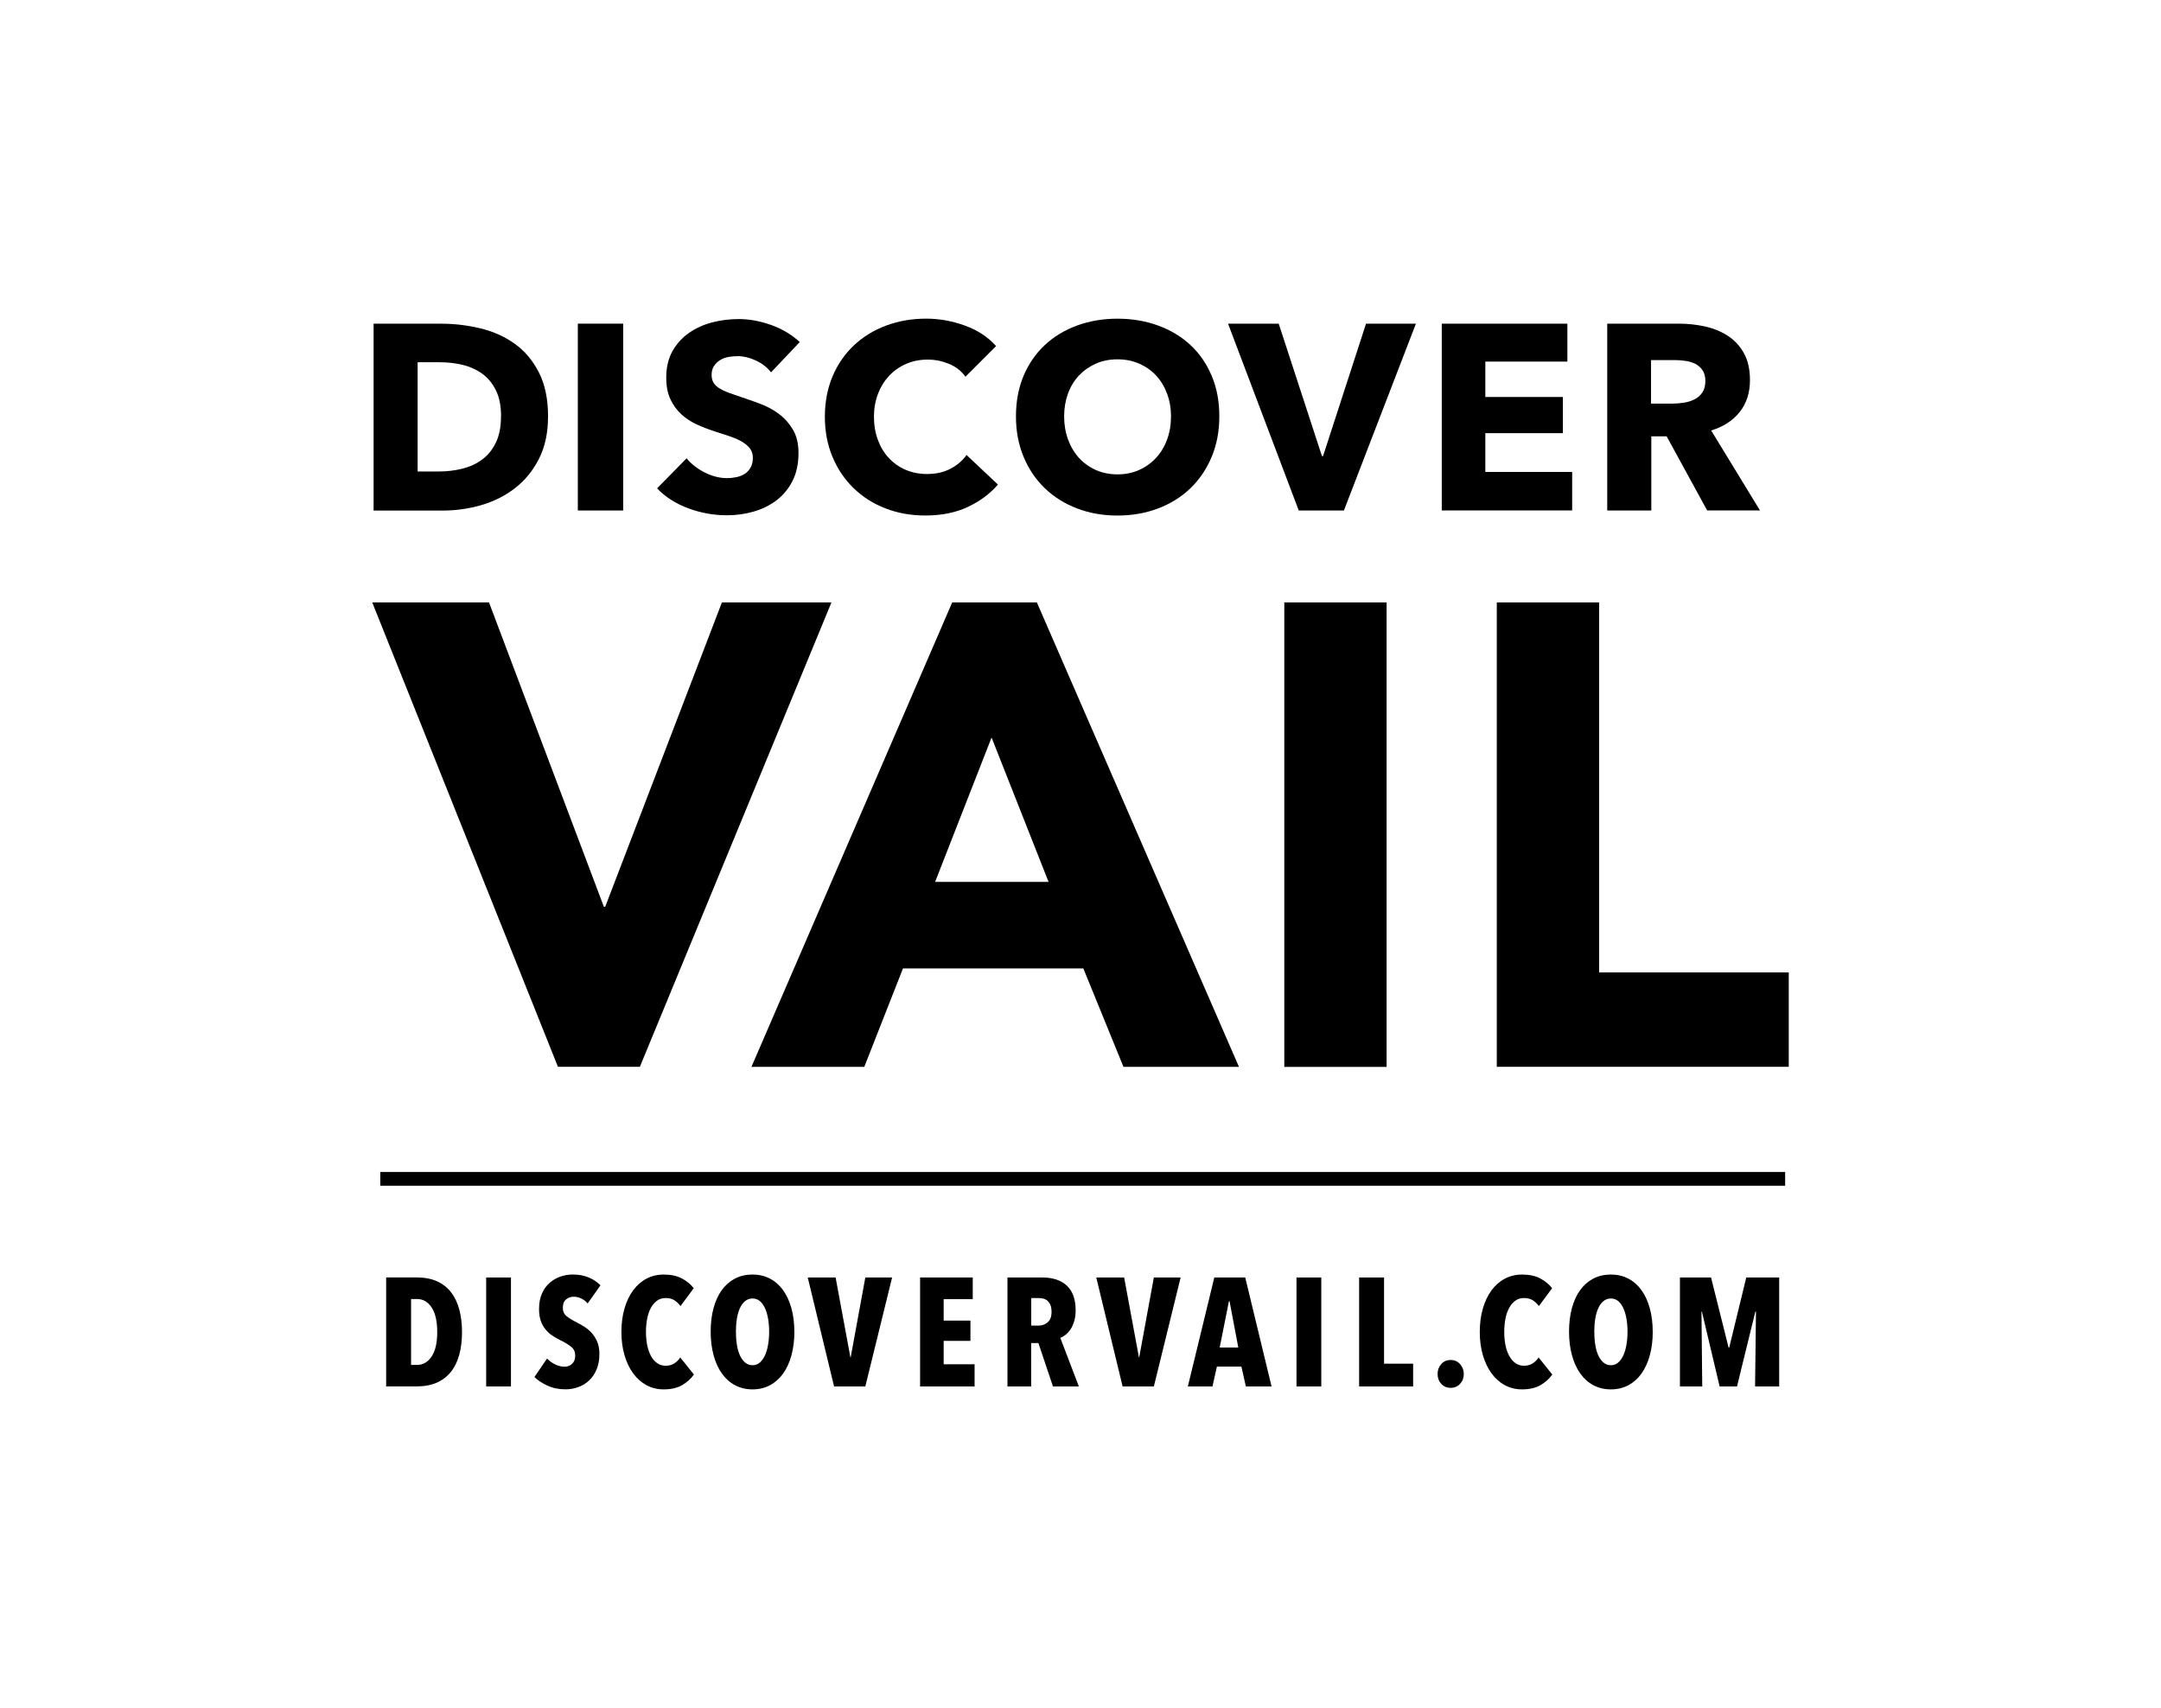 <?xml version="1.0" encoding="UTF-8"?>
<svg id="Layer_2" xmlns="http://www.w3.org/2000/svg" viewBox="0 0 478.59 378.28">
  <defs>
    <style>
      .cls-1 {
        fill: none;
      }
    </style>
  </defs>
  <g id="Layer_1-2" data-name="Layer_1">
    <g>
      <rect class="cls-1" width="478.59" height="378.28"/>
      <g>
        <g>
          <path d="M121.37,92.26c0,3.62-.67,6.75-2.02,9.38-1.34,2.63-3.12,4.79-5.32,6.49s-4.69,2.94-7.45,3.74c-2.77.8-5.57,1.2-8.41,1.2h-15.43v-41.38h14.96c2.92,0,5.8.34,8.65,1.02,2.84.68,5.38,1.81,7.6,3.39s4.01,3.69,5.38,6.34c1.36,2.65,2.05,5.92,2.05,9.82ZM110.97,92.26c0-2.34-.38-4.27-1.14-5.81-.76-1.54-1.77-2.77-3.04-3.68-1.27-.91-2.71-1.57-4.33-1.96-1.62-.39-3.28-.58-5-.58h-4.97v24.19h4.73c1.79,0,3.52-.21,5.17-.62,1.65-.41,3.12-1.08,4.38-2.02,1.27-.93,2.28-2.18,3.04-3.74.76-1.56,1.14-3.49,1.14-5.79Z"/>
          <path d="M127.97,113.06v-41.38h10.05v41.38h-10.05Z"/>
          <path d="M170.75,82.44c-.86-1.09-1.98-1.96-3.36-2.6-1.38-.64-2.72-.96-4-.96-.66,0-1.33.06-2.02.17-.68.12-1.3.34-1.84.67-.55.33-1,.76-1.37,1.29-.37.53-.56,1.2-.56,2.02,0,.7.15,1.29.44,1.75.29.47.72.88,1.29,1.23s1.24.67,2.02.96,1.66.59,2.63.91c1.4.47,2.86.98,4.38,1.55s2.9,1.31,4.15,2.25c1.25.93,2.28,2.1,3.1,3.48.82,1.38,1.23,3.11,1.23,5.17,0,2.38-.44,4.43-1.31,6.16-.88,1.73-2.06,3.17-3.54,4.3-1.48,1.13-3.18,1.97-5.08,2.51-1.91.55-3.88.82-5.9.82-2.96,0-5.82-.52-8.59-1.55-2.77-1.03-5.07-2.5-6.9-4.41l6.54-6.66c1.01,1.25,2.35,2.29,4,3.13,1.65.84,3.3,1.26,4.94,1.26.74,0,1.46-.08,2.16-.23s1.31-.41,1.84-.76.94-.82,1.26-1.4c.31-.58.47-1.29.47-2.1s-.2-1.44-.58-1.99c-.39-.54-.95-1.04-1.67-1.49-.72-.45-1.62-.86-2.69-1.23-1.07-.37-2.29-.77-3.65-1.2-1.32-.43-2.62-.93-3.89-1.52-1.27-.58-2.4-1.33-3.39-2.25s-1.79-2.02-2.4-3.33-.91-2.89-.91-4.76c0-2.3.47-4.27,1.4-5.9.94-1.64,2.16-2.98,3.68-4.03s3.23-1.82,5.14-2.31,3.84-.73,5.79-.73c2.34,0,4.72.43,7.16,1.29,2.43.86,4.57,2.13,6.4,3.8l-6.37,6.72Z"/>
          <path d="M214.23,112.33c-2.69,1.23-5.79,1.84-9.29,1.84-3.2,0-6.15-.53-8.85-1.58-2.71-1.05-5.05-2.54-7.04-4.47-1.99-1.93-3.55-4.24-4.68-6.93s-1.69-5.65-1.69-8.88.57-6.31,1.72-9c1.15-2.69,2.74-4.98,4.76-6.87,2.03-1.89,4.4-3.34,7.13-4.35,2.73-1.01,5.67-1.52,8.82-1.52,2.92,0,5.79.52,8.62,1.55,2.82,1.03,5.11,2.54,6.87,4.53l-6.78,6.78c-.93-1.29-2.16-2.24-3.68-2.86s-3.08-.93-4.67-.93c-1.75,0-3.36.32-4.82.96-1.46.64-2.72,1.53-3.77,2.66-1.05,1.13-1.87,2.46-2.45,4-.58,1.54-.88,3.22-.88,5.05s.29,3.58.88,5.14c.58,1.56,1.39,2.89,2.43,4,1.03,1.11,2.27,1.98,3.71,2.6,1.44.62,3.02.93,4.73.93,1.99,0,3.72-.39,5.2-1.17,1.48-.78,2.67-1.79,3.56-3.04l6.95,6.55c-1.83,2.1-4.09,3.77-6.78,5Z"/>
          <path d="M270.04,92.2c0,3.27-.56,6.26-1.69,8.97-1.13,2.71-2.7,5.03-4.7,6.96-2.01,1.93-4.39,3.42-7.16,4.47s-5.76,1.58-9,1.58-6.22-.53-8.97-1.58c-2.75-1.05-5.12-2.54-7.13-4.47-2.01-1.93-3.57-4.25-4.7-6.96-1.13-2.71-1.69-5.7-1.69-8.97s.56-6.3,1.69-8.97,2.7-4.94,4.7-6.81c2.01-1.87,4.38-3.31,7.13-4.32,2.75-1.01,5.74-1.52,8.97-1.52s6.23.51,9,1.52,5.15,2.45,7.16,4.32c2.01,1.87,3.57,4.14,4.7,6.81s1.69,5.66,1.69,8.97ZM259.34,92.2c0-1.79-.29-3.47-.88-5.03-.58-1.56-1.39-2.89-2.42-4-1.03-1.11-2.28-1.99-3.74-2.63-1.46-.64-3.07-.96-4.82-.96s-3.35.32-4.79.96-2.69,1.52-3.74,2.63-1.86,2.45-2.43,4c-.56,1.56-.85,3.23-.85,5.03s.29,3.59.88,5.17c.58,1.58,1.39,2.93,2.43,4.06,1.03,1.13,2.27,2.02,3.71,2.66,1.44.64,3.04.97,4.79.97s3.35-.32,4.79-.97c1.44-.64,2.69-1.53,3.74-2.66,1.05-1.13,1.87-2.48,2.45-4.06.59-1.58.88-3.3.88-5.17Z"/>
          <path d="M297.62,113.06h-9.99l-15.66-41.38h11.22l9.58,29.34h.24l9.52-29.34h11.05l-15.95,41.38Z"/>
          <path d="M319.3,113.06v-41.38h27.82v8.41h-18.17v7.83h17.18v8.01h-17.18v8.59h19.23v8.53h-28.87Z"/>
          <path d="M378.09,113.06l-8.98-16.42h-3.4v16.42h-9.76v-41.38h15.78c1.99,0,3.93.2,5.82.61,1.89.41,3.58,1.1,5.08,2.07,1.5.97,2.7,2.26,3.59,3.86s1.34,3.58,1.34,5.96c0,2.81-.76,5.16-2.28,7.07-1.52,1.91-3.62,3.27-6.31,4.09l10.81,17.71h-11.69ZM377.68,84.37c0-.97-.21-1.76-.62-2.37-.41-.6-.94-1.07-1.58-1.4-.65-.33-1.37-.56-2.17-.67-.8-.12-1.58-.18-2.32-.18h-5.34v9.64h4.76c.82,0,1.66-.07,2.52-.21.86-.13,1.64-.38,2.35-.73.7-.35,1.28-.86,1.73-1.52.45-.66.67-1.52.67-2.57Z"/>
        </g>
        <g>
          <polygon points="82.44 133.42 108.3 133.42 133.74 200.83 134.03 200.83 159.88 133.42 184.14 133.42 141.71 236.27 123.57 236.27 82.44 133.42"/>
          <path d="M210.88,133.42h18.75l44.76,102.86h-25.58l-8.89-21.8h-39.94l-8.57,21.8h-24.99l44.46-102.86ZM219.6,163.34l-12.5,31.97h25.12l-12.62-31.97Z"/>
          <rect x="284.43" y="133.42" width="22.66" height="102.87"/>
          <polygon points="331.49 133.42 354.16 133.42 354.16 215.36 396.15 215.36 396.15 236.27 331.49 236.27 331.49 133.42"/>
        </g>
        <g>
          <path d="M102.32,295.06c0,1.82-.2,3.47-.6,4.94-.4,1.48-1,2.74-1.82,3.78-.82,1.05-1.86,1.85-3.12,2.42-1.26.57-2.76.85-4.48.85h-6.78v-24.13h6.78c1.73,0,3.22.29,4.48.85,1.26.57,2.3,1.38,3.12,2.44s1.42,2.33,1.82,3.82c.4,1.49.6,3.16.6,5.03ZM96.83,295.06c0-2.43-.41-4.27-1.24-5.5-.83-1.24-1.9-1.86-3.22-1.86h-1.33v14.59h1.33c1.32,0,2.39-.62,3.22-1.86.83-1.24,1.24-3.03,1.24-5.37Z"/>
          <path d="M107.67,307.06v-24.13h5.49v24.13h-5.49Z"/>
          <path d="M130.16,288.69c-.41-.48-.89-.85-1.43-1.11-.54-.26-1.11-.39-1.7-.39s-1.17.19-1.65.58c-.49.39-.73,1.02-.73,1.91,0,.75.25,1.34.75,1.76.5.42,1.24.88,2.21,1.38.55.27,1.13.6,1.73.97.61.38,1.16.84,1.66,1.38.5.55.92,1.2,1.25,1.96.33.76.5,1.67.5,2.72,0,1.3-.21,2.44-.62,3.43-.41.99-.97,1.81-1.66,2.46-.7.65-1.5,1.14-2.42,1.47-.91.33-1.86.49-2.84.49-1.45,0-2.78-.27-3.97-.82s-2.15-1.18-2.88-1.91l2.79-4.09c.52.54,1.12.98,1.81,1.31.68.33,1.37.5,2.08.5.66,0,1.21-.22,1.67-.65.45-.43.68-1.03.68-1.81s-.27-1.42-.82-1.89c-.55-.47-1.34-.96-2.39-1.48-.66-.32-1.28-.67-1.86-1.06s-1.09-.85-1.53-1.4c-.44-.54-.79-1.18-1.04-1.91-.25-.73-.37-1.59-.37-2.59,0-1.34.22-2.49.66-3.46s1.02-1.76,1.74-2.37c.72-.61,1.51-1.07,2.39-1.36s1.76-.44,2.64-.44c1.32,0,2.5.21,3.54.64s1.92,1.02,2.63,1.76l-2.83,4Z"/>
          <path d="M151.08,306.77c-1.07.62-2.43.94-4.09.94-1.41,0-2.69-.31-3.83-.94-1.15-.62-2.13-1.5-2.95-2.63-.82-1.12-1.45-2.46-1.91-4.02-.45-1.56-.68-3.27-.68-5.13s.23-3.61.68-5.18c.45-1.57,1.09-2.91,1.91-4.02.82-1.11,1.8-1.98,2.95-2.59,1.15-.61,2.42-.92,3.83-.92,1.61,0,2.96.29,4.04.87s1.95,1.3,2.61,2.16l-2.93,3.95c-.41-.55-.87-.98-1.38-1.3-.51-.32-1.15-.48-1.92-.48-.73,0-1.36.19-1.89.58s-.99.91-1.36,1.58c-.37.67-.65,1.47-.83,2.39-.18.92-.27,1.9-.27,2.95s.09,2.02.27,2.93c.18.91.46,1.7.83,2.39.37.68.83,1.22,1.38,1.6.54.39,1.18.58,1.91.58s1.36-.18,1.91-.54c.54-.36.98-.8,1.29-1.3l3.03,3.78c-.66.93-1.52,1.71-2.59,2.34Z"/>
          <path d="M175.93,294.93c0,1.91-.22,3.65-.65,5.23s-1.04,2.93-1.84,4.04c-.8,1.11-1.77,1.98-2.91,2.59-1.15.61-2.44.92-3.87.92s-2.72-.31-3.87-.92c-1.15-.61-2.12-1.48-2.91-2.59-.8-1.11-1.41-2.46-1.84-4.04s-.65-3.32-.65-5.23.21-3.64.63-5.2c.42-1.56,1.03-2.89,1.82-3.99.8-1.1,1.77-1.95,2.91-2.56,1.15-.6,2.45-.9,3.9-.9s2.72.3,3.87.9c1.15.6,2.12,1.46,2.91,2.56.79,1.1,1.41,2.43,1.84,3.99s.65,3.29.65,5.2ZM170.34,294.93c0-1.05-.08-2.02-.24-2.91-.16-.9-.39-1.68-.7-2.33-.31-.66-.69-1.18-1.14-1.55-.45-.37-.99-.56-1.6-.56s-1.15.19-1.62.56c-.47.38-.85.89-1.16,1.55-.31.66-.53,1.44-.68,2.33-.15.9-.22,1.87-.22,2.91s.07,2.02.22,2.93c.15.91.37,1.69.68,2.35.31.66.69,1.18,1.16,1.57.47.39,1.01.58,1.62.58s1.15-.19,1.6-.58.83-.91,1.14-1.57c.31-.66.54-1.44.7-2.35.16-.91.24-1.89.24-2.93Z"/>
          <path d="M191.64,307.06h-6.92l-5.83-24.13h6.17l3.27,17.66h.07l3.24-17.66h5.93l-5.93,24.13Z"/>
          <path d="M203.77,307.06v-24.13h11.66v4.8h-6.44v4.74h5.93v4.5h-5.93v5.18h6.85v4.91h-12.06Z"/>
          <path d="M233.2,307.06l-3.23-9.61h-1.6v9.61h-5.25v-24.13h7.72c2.33,0,4.15.61,5.44,1.82,1.29,1.21,1.94,3.03,1.94,5.43,0,.89-.1,1.68-.31,2.39s-.47,1.31-.8,1.81c-.33.5-.7.91-1.1,1.23-.41.32-.8.55-1.19.68l4.11,10.77h-5.74ZM232.88,290.49c0-.61-.09-1.11-.26-1.5s-.39-.69-.66-.92-.57-.38-.9-.46c-.33-.08-.65-.12-.97-.12h-1.7v6.1h1.6c.77,0,1.45-.24,2.03-.73s.87-1.28.87-2.37Z"/>
          <path d="M255.54,307.06h-6.92l-5.83-24.13h6.17l3.27,17.66h.07l3.24-17.66h5.93l-5.93,24.13Z"/>
          <path d="M275.92,307.06l-.99-4.4h-5.42l-.99,4.4h-5.45l5.86-24.13h6.85l5.83,24.13h-5.69ZM272.31,288.18h-.14l-2.05,10.26h4.12l-1.94-10.26Z"/>
          <path d="M287.13,307.06v-24.13h5.49v24.13h-5.49Z"/>
          <path d="M301,307.06v-24.13h5.52v19.09h6.44v5.04h-11.96Z"/>
          <path d="M324.18,304.3c0,.87-.27,1.59-.82,2.18-.55.59-1.24.89-2.08.89s-1.56-.3-2.1-.89c-.54-.59-.8-1.32-.8-2.18s.27-1.57.8-2.18c.53-.61,1.23-.92,2.1-.92s1.53.31,2.08.92c.54.61.82,1.34.82,2.18Z"/>
          <path d="M341.18,306.77c-1.07.62-2.43.94-4.09.94-1.41,0-2.69-.31-3.83-.94-1.15-.62-2.13-1.5-2.95-2.63-.82-1.12-1.45-2.46-1.91-4.02-.45-1.56-.68-3.27-.68-5.13s.23-3.61.68-5.18c.46-1.57,1.09-2.91,1.91-4.02.82-1.11,1.8-1.98,2.95-2.59,1.15-.61,2.43-.92,3.83-.92,1.61,0,2.96.29,4.04.87,1.08.58,1.95,1.3,2.61,2.16l-2.93,3.95c-.41-.55-.87-.98-1.38-1.3-.51-.32-1.15-.48-1.93-.48-.73,0-1.36.19-1.89.58-.54.39-.99.91-1.36,1.58-.38.67-.66,1.47-.84,2.39-.18.92-.27,1.9-.27,2.95s.09,2.02.27,2.93c.18.91.46,1.7.84,2.39.37.68.83,1.22,1.38,1.6.54.39,1.18.58,1.91.58s1.36-.18,1.91-.54c.55-.36.98-.8,1.3-1.3l3.03,3.78c-.66.93-1.52,1.71-2.59,2.34Z"/>
          <path d="M366.03,294.93c0,1.91-.22,3.65-.65,5.23-.43,1.58-1.05,2.93-1.84,4.04-.79,1.11-1.77,1.98-2.91,2.59-1.15.61-2.44.92-3.87.92s-2.72-.31-3.87-.92-2.12-1.48-2.91-2.59c-.79-1.11-1.41-2.46-1.84-4.04-.43-1.58-.65-3.32-.65-5.23s.21-3.64.63-5.2,1.03-2.89,1.82-3.99c.8-1.1,1.77-1.95,2.91-2.56,1.15-.6,2.45-.9,3.9-.9s2.72.3,3.87.9c1.15.6,2.12,1.46,2.91,2.56.8,1.1,1.41,2.43,1.84,3.99.43,1.56.65,3.29.65,5.2ZM360.44,294.93c0-1.05-.08-2.02-.24-2.91-.16-.9-.39-1.68-.7-2.33-.31-.66-.69-1.18-1.14-1.55-.46-.37-.99-.56-1.6-.56s-1.15.19-1.62.56c-.47.38-.85.89-1.16,1.55-.31.66-.53,1.44-.68,2.33-.15.9-.22,1.87-.22,2.91s.07,2.02.22,2.93c.15.91.37,1.69.68,2.35s.69,1.18,1.16,1.57,1.01.58,1.62.58,1.15-.19,1.6-.58c.45-.39.83-.91,1.14-1.57s.54-1.44.7-2.35c.16-.91.24-1.89.24-2.93Z"/>
          <path d="M388.69,307.06l.2-16.56h-.14l-4.06,16.56h-3.85l-3.92-16.56h-.1l.17,16.56h-4.94v-24.13h6.89l3.89,15.54h.13l3.78-15.54h7.29v24.13h-5.35Z"/>
        </g>
        <rect x="84.22" y="259.56" width="311.13" height="3.05"/>
      </g>
    </g>
  </g>
</svg>